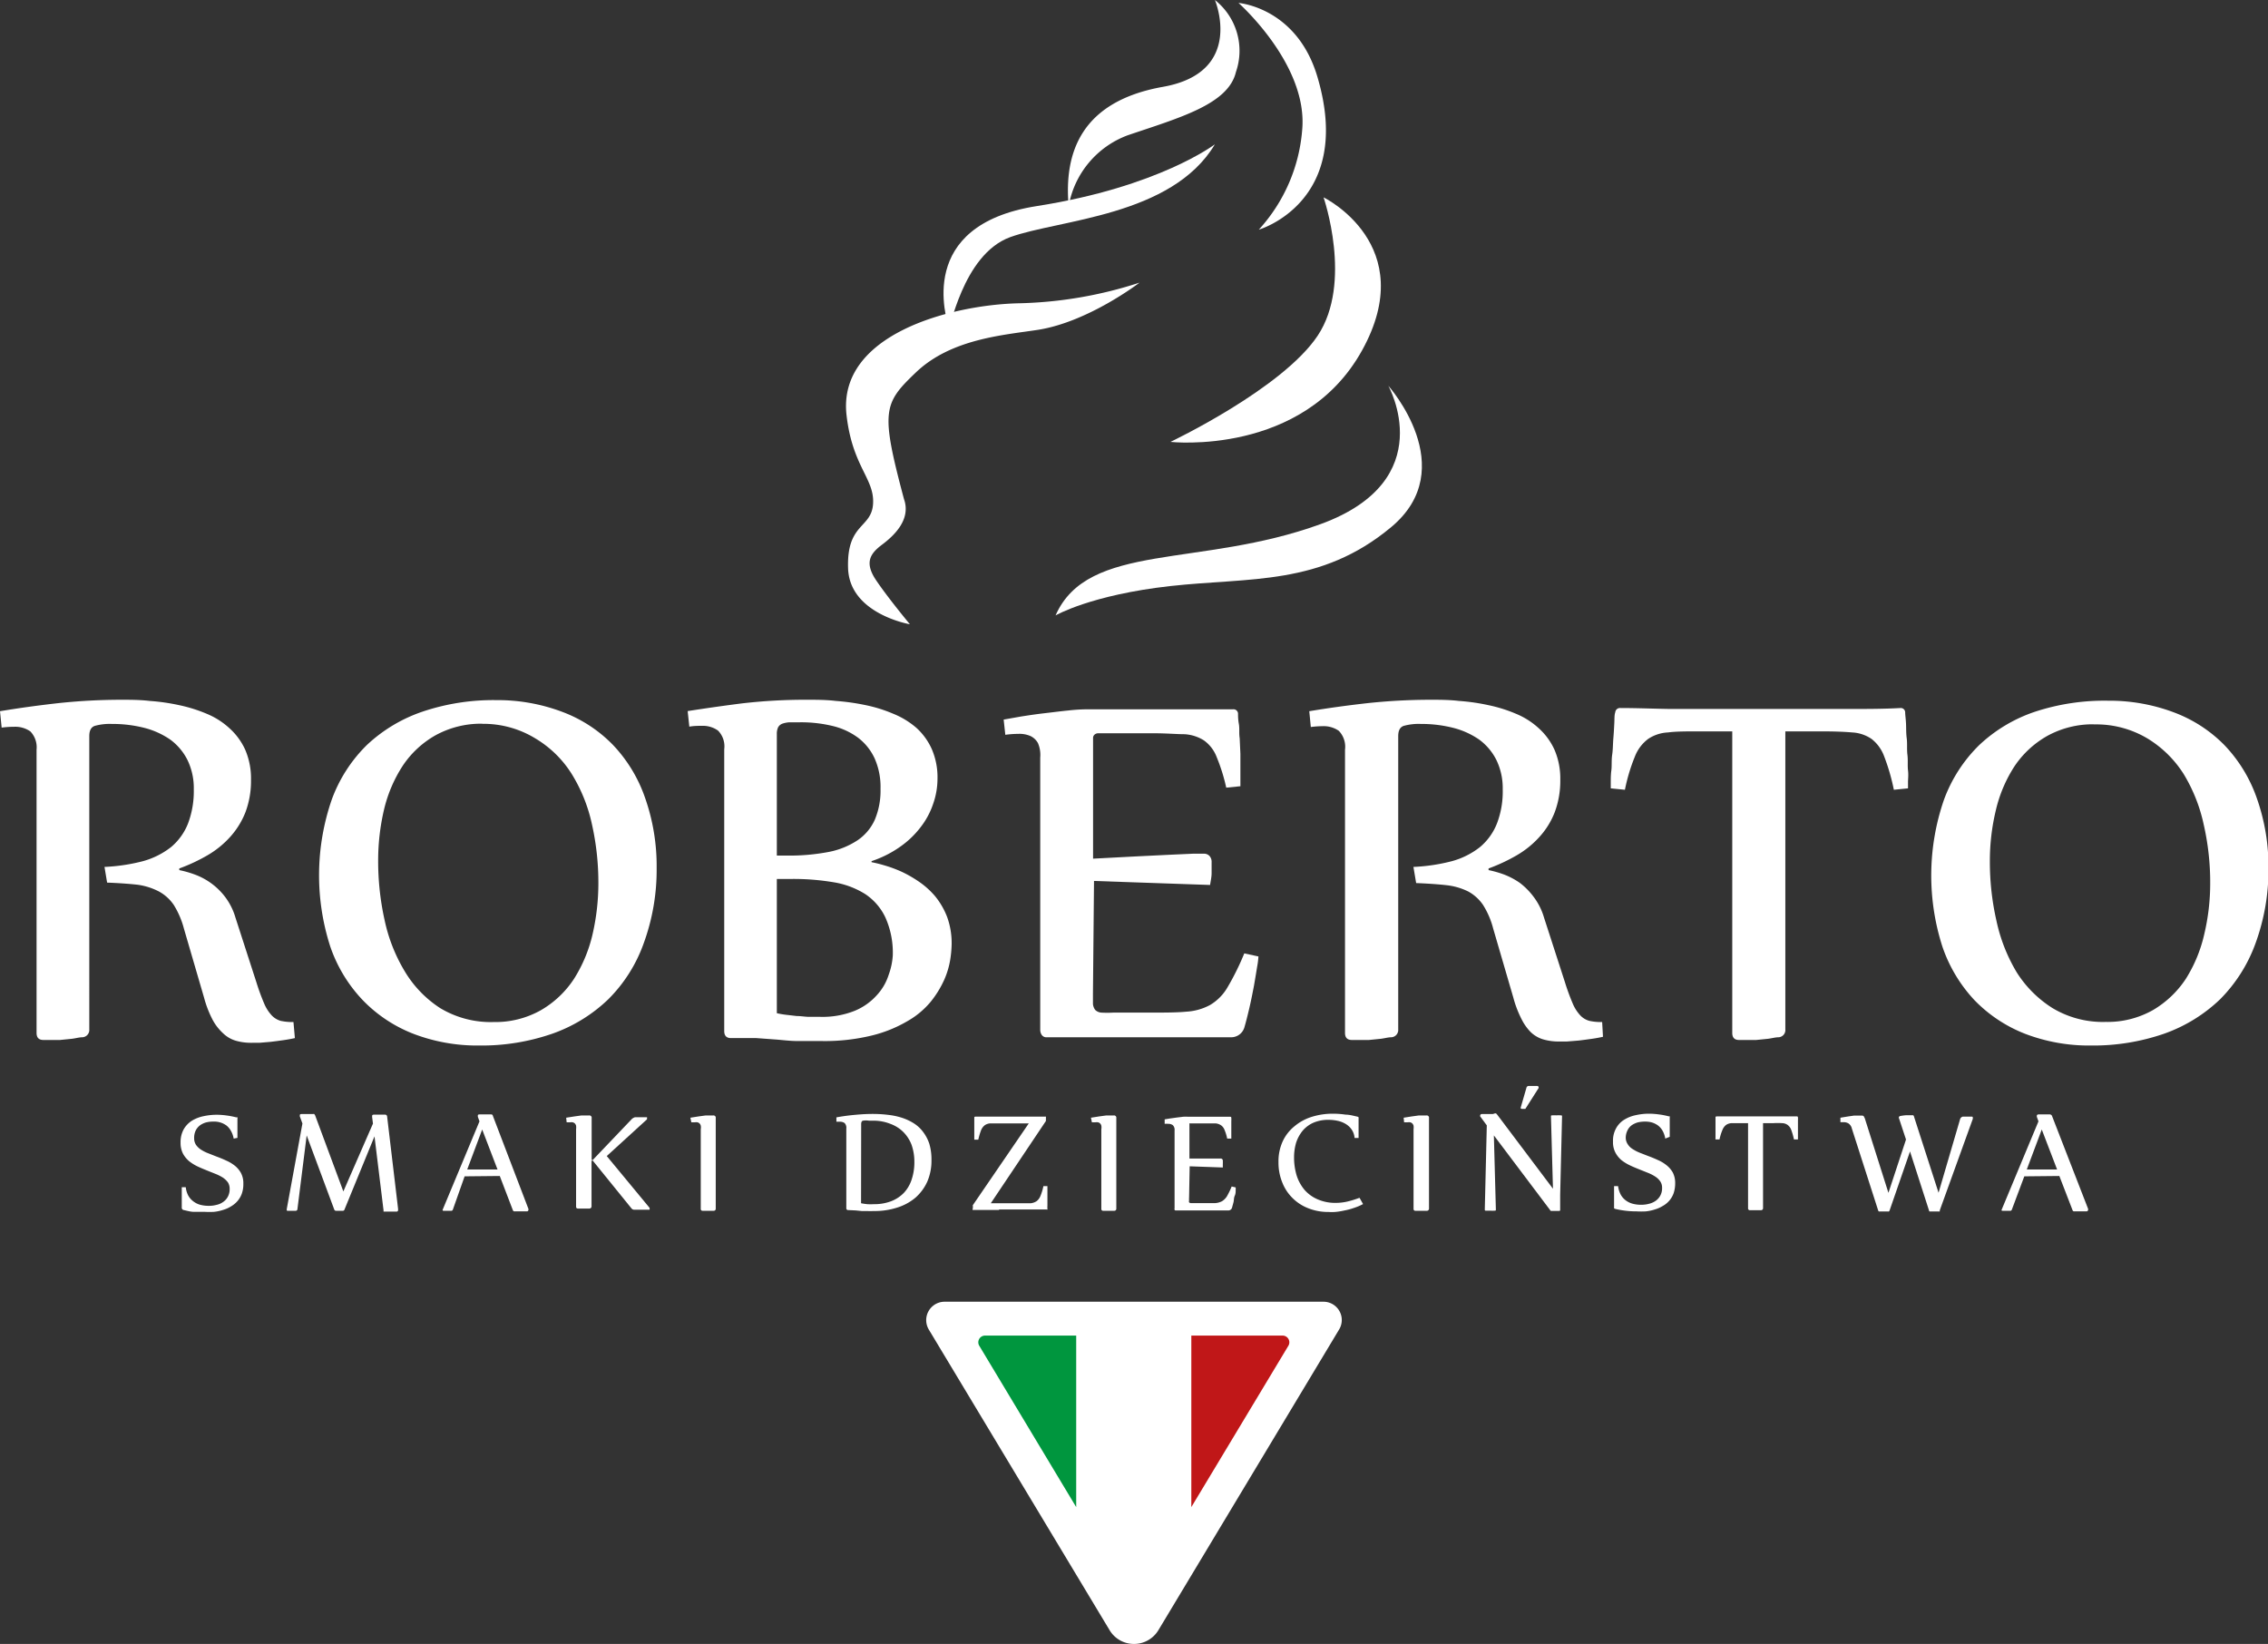 <svg xmlns="http://www.w3.org/2000/svg" viewBox="0 0 192.28 139.36"><rect x="0" y="0" width="192.28" height="139.36" fill="#333333" stroke="none"/><defs><style>.cls-1,.cls-2{fill:#fff;}.cls-2{fill-rule:evenodd;}.cls-3{fill:#c01718;}.cls-4{fill:#00963e;}</style></defs><title>Asset 1</title><g id="Layer_2" data-name="Layer 2"><g id="nadruk"><path class="cls-1" d="M8.86,73.49A15.66,15.66,0,0,0,12.13,73a6.77,6.77,0,0,0,2.37-1.19,5,5,0,0,0,1.44-2,7.78,7.78,0,0,0,.49-2.9,5.48,5.48,0,0,0-.53-2.47,4.83,4.83,0,0,0-1.46-1.74,6.91,6.91,0,0,0-2.21-1,10.94,10.94,0,0,0-2.74-.33,4.74,4.74,0,0,0-1.44.16q-.48.15-.48.87V87.26a.62.62,0,0,1-.58.67c-.27,0-.57.09-.9.13l-1,.1-.87,0H3.68c-.39,0-.58-.2-.58-.6V63.55A1.94,1.94,0,0,0,2.57,62a2.25,2.25,0,0,0-1.37-.39,8.29,8.29,0,0,0-1.06.07L0,60.29q2.4-.4,5-.69a50.83,50.83,0,0,1,5.28-.28c.76,0,1.57,0,2.42.1a17.3,17.3,0,0,1,2.5.36,12.64,12.64,0,0,1,2.33.73,6.5,6.5,0,0,1,1.93,1.23,5.53,5.53,0,0,1,1.33,1.82,6.15,6.15,0,0,1,.49,2.54,7.55,7.55,0,0,1-.47,2.75,6.86,6.86,0,0,1-1.3,2.1,8,8,0,0,1-1.93,1.56,14.83,14.83,0,0,1-2.38,1.11v.14a9,9,0,0,1,1.3.37A5.69,5.69,0,0,1,19.06,76a5.41,5.41,0,0,1,.9,1.78l1.78,5.5a18.41,18.41,0,0,0,.66,1.8,3.38,3.38,0,0,0,.64,1,1.68,1.68,0,0,0,.76.46,4.72,4.72,0,0,0,1.08.1L25,88c-.31.07-.64.13-1,.18s-.72.1-1.07.14l-.95.08-.63,0a4.74,4.74,0,0,1-1.37-.18,2.6,2.6,0,0,1-1.07-.63A4.27,4.27,0,0,1,18,86.4a9.13,9.13,0,0,1-.7-1.83l-1.71-5.86a7.26,7.26,0,0,0-.86-2,3.61,3.61,0,0,0-1.26-1.14A5.55,5.55,0,0,0,11.66,75q-1.07-.12-2.58-.18Z"/><path class="cls-1" d="M42.08,59.35a15.52,15.52,0,0,1,5.6,1,11.69,11.69,0,0,1,4.26,2.77,12.32,12.32,0,0,1,2.73,4.46,17.41,17.41,0,0,1,1,6A18.15,18.15,0,0,1,54.56,80a12.69,12.69,0,0,1-3,4.72,13.13,13.13,0,0,1-4.74,2.91,18.31,18.31,0,0,1-6.19,1,15.13,15.13,0,0,1-5.6-1,12,12,0,0,1-4.28-2.85A12.4,12.4,0,0,1,28,80.24a19.68,19.68,0,0,1,.12-12.44,12.48,12.48,0,0,1,3-4.66,13,13,0,0,1,4.75-2.83A18.81,18.81,0,0,1,42.08,59.35Zm-1.19,2a8,8,0,0,0-4,1,8.16,8.16,0,0,0-2.75,2.57,11.76,11.76,0,0,0-1.58,3.7,18.9,18.9,0,0,0-.5,4.35,23,23,0,0,0,.54,5,14.06,14.06,0,0,0,1.72,4.38,9.54,9.54,0,0,0,3,3.11,8.31,8.31,0,0,0,4.53,1.18,7.86,7.86,0,0,0,4-1A8.36,8.36,0,0,0,48.65,83a12.16,12.16,0,0,0,1.58-3.77,19.31,19.31,0,0,0,.5-4.39,22.59,22.59,0,0,0-.54-4.94,13.54,13.54,0,0,0-1.72-4.29,9.17,9.17,0,0,0-3.06-3A8.44,8.44,0,0,0,40.89,61.36Z"/><path class="cls-1" d="M58.3,60.28c1.41-.22,2.93-.44,4.58-.65a46.59,46.59,0,0,1,5.58-.31c.77,0,1.57,0,2.41.1a18.89,18.89,0,0,1,2.49.35,12.12,12.12,0,0,1,2.33.72,7,7,0,0,1,2,1.21A5.4,5.4,0,0,1,79,63.51,6,6,0,0,1,79.48,66a6.42,6.42,0,0,1-.36,2.12,6.67,6.67,0,0,1-1.07,2,7.76,7.76,0,0,1-1.75,1.67A9.22,9.22,0,0,1,73.89,73v.09a10.59,10.59,0,0,1,1.09.27,10.9,10.9,0,0,1,1.42.52,10.32,10.32,0,0,1,1.52.87A6.9,6.9,0,0,1,79.3,76a6.44,6.44,0,0,1,1,1.74,6.52,6.52,0,0,1,.38,2.3,9.4,9.4,0,0,1-.12,1.31,7,7,0,0,1-.51,1.71,8.55,8.55,0,0,1-1.13,1.84,7.1,7.1,0,0,1-2,1.67,11.19,11.19,0,0,1-3,1.21,16.87,16.87,0,0,1-4.3.47c-.75,0-1.42,0-2,0s-1.16-.07-1.73-.12L64.12,88c-.61,0-1.33,0-2.15,0q-.57,0-.57-.6V63.52a1.9,1.9,0,0,0-.53-1.59,2.21,2.21,0,0,0-1.37-.4c-.32,0-.67,0-1.06.07Zm7.56,12.25.47,0h.45a17.77,17.77,0,0,0,3.48-.31,6.74,6.74,0,0,0,2.46-1,4.15,4.15,0,0,0,1.45-1.74,6.34,6.34,0,0,0,.48-2.61,5.94,5.94,0,0,0-.5-2.58,4.65,4.65,0,0,0-1.4-1.75,5.94,5.94,0,0,0-2.17-1,11.4,11.4,0,0,0-2.77-.31l-.88,0a2.26,2.26,0,0,0-.61.12.7.7,0,0,0-.35.3,1.28,1.28,0,0,0-.11.57Zm0,13.36a6.87,6.87,0,0,0,.74.13l.94.11c.34,0,.69.06,1,.07l1,0a7.34,7.34,0,0,0,2.94-.52,5.15,5.15,0,0,0,1.86-1.32,4.54,4.54,0,0,0,1-1.72A5.85,5.85,0,0,0,75.69,81a7.31,7.31,0,0,0-.62-3.21,4.86,4.86,0,0,0-1.72-2,7.2,7.2,0,0,0-2.68-1,20.48,20.48,0,0,0-3.49-.28h-.67l-.65,0Z"/><path class="cls-1" d="M92.66,84.21q0,.57,0,.9a1,1,0,0,0,.19.5.82.82,0,0,0,.52.23,8.5,8.5,0,0,0,1,0h3.1c1.26,0,2.3,0,3.11-.08a4.8,4.8,0,0,0,2-.56,4.14,4.14,0,0,0,1.48-1.49,22.12,22.12,0,0,0,1.43-2.89l1.2.26a6.76,6.76,0,0,1-.11.87q-.11.69-.27,1.62c-.12.62-.24,1.24-.39,1.88s-.29,1.2-.43,1.67a1.17,1.17,0,0,1-1.18.81h-2.11l-2.73,0-3.22,0H88.77a.48.48,0,0,1-.46-.21.77.77,0,0,1-.12-.39V64.22A2.53,2.53,0,0,0,88,63a1.42,1.42,0,0,0-.65-.61,2.33,2.33,0,0,0-1-.18,8.81,8.81,0,0,0-1.12.08L85.09,61l1.47-.26c.64-.1,1.3-.2,2-.28s1.37-.17,2-.23a14.91,14.91,0,0,1,1.52-.1h10.45l2,0a.38.38,0,0,1,.43.36c0,.21,0,.5.07.88s0,.78.07,1.21l.06,1.32c0,.45,0,.87,0,1.25s0,.72,0,1,0,.44,0,.5l-1.2.12a15.47,15.47,0,0,0-.83-2.64,3.05,3.05,0,0,0-1.07-1.37,3.46,3.46,0,0,0-1.64-.52c-.67,0-1.53-.08-2.58-.08H93.69l-.6,0a.47.47,0,0,0-.31.13.37.37,0,0,0-.11.27c0,.12,0,.29,0,.49v9.74l3.61-.19,2.86-.14,2-.09.91,0a.63.63,0,0,1,.49.19.74.74,0,0,1,.18.53c0,.3,0,.61,0,.93s-.08.67-.13,1l-9.84-.34Z"/><path class="cls-1" d="M119.83,73.49A15.55,15.55,0,0,0,123.1,73a6.68,6.68,0,0,0,2.37-1.19,5,5,0,0,0,1.44-2,7.58,7.58,0,0,0,.49-2.9,5.48,5.48,0,0,0-.53-2.47,4.83,4.83,0,0,0-1.46-1.74,6.81,6.81,0,0,0-2.21-1,10.94,10.94,0,0,0-2.74-.33,4.74,4.74,0,0,0-1.44.16q-.48.15-.48.87V87.26a.62.62,0,0,1-.58.67c-.27,0-.57.09-.9.13l-1,.1-.87,0h-.58c-.39,0-.58-.2-.58-.6V63.55a1.94,1.94,0,0,0-.53-1.6,2.25,2.25,0,0,0-1.37-.39,8,8,0,0,0-1,.07L111,60.29q2.4-.4,5-.69a50.83,50.83,0,0,1,5.28-.28c.77,0,1.57,0,2.42.1a17.3,17.3,0,0,1,2.5.36,12.41,12.41,0,0,1,2.33.73,6.5,6.5,0,0,1,1.93,1.23,5.53,5.53,0,0,1,1.33,1.82,6.15,6.15,0,0,1,.49,2.54,7.55,7.55,0,0,1-.47,2.75,6.67,6.67,0,0,1-1.3,2.1,8,8,0,0,1-1.93,1.56,14.83,14.83,0,0,1-2.38,1.11v.14a9,9,0,0,1,1.3.37,6.17,6.17,0,0,1,1.36.72A5.94,5.94,0,0,1,130,76a5.41,5.41,0,0,1,.9,1.78l1.78,5.5a18.41,18.41,0,0,0,.66,1.8,3.38,3.38,0,0,0,.64,1,1.66,1.66,0,0,0,.77.46,4.61,4.61,0,0,0,1.08.1l.07,1.25c-.31.07-.64.13-1,.18s-.72.1-1.07.14l-1,.08-.63,0a4.74,4.74,0,0,1-1.37-.18,2.6,2.6,0,0,1-1.07-.63A4.27,4.27,0,0,1,129,86.4a9.13,9.13,0,0,1-.7-1.83l-1.71-5.86a7,7,0,0,0-.86-2,3.61,3.61,0,0,0-1.26-1.14,5.48,5.48,0,0,0-1.83-.53q-1.06-.12-2.58-.18Z"/><path class="cls-1" d="M144,62c-1.05,0-1.92,0-2.59.09a3.29,3.29,0,0,0-1.68.55,3.39,3.39,0,0,0-1.12,1.48,15.34,15.34,0,0,0-.85,2.83l-1.2-.12c0-.06,0-.24,0-.53s0-.63.05-1,0-.85.07-1.32.06-.94.1-1.4.06-.88.08-1.27,0-.7.08-.92a.4.4,0,0,1,.44-.37c1.44,0,2.83.06,4.16.08l3.69,0h8l3.71,0c1.35,0,2.75,0,4.19-.08a.37.37,0,0,1,.39.37c0,.22.05.53.07.92s0,.82.06,1.27,0,.92.06,1.4,0,.91.05,1.32,0,.75,0,1,0,.47,0,.53l-1.2.12a17.5,17.5,0,0,0-.82-2.83,3.33,3.33,0,0,0-1.07-1.48,3.21,3.21,0,0,0-1.65-.55q-1-.09-2.58-.09h-3.08V87.26a.61.61,0,0,1-.57.67c-.27,0-.58.09-.9.13l-1,.1-.87,0h-.59q-.57,0-.57-.6V62Z"/><path class="cls-1" d="M178.73,59.4a15.52,15.52,0,0,1,5.6,1,11.77,11.77,0,0,1,4.26,2.77,12.37,12.37,0,0,1,2.73,4.46,17.41,17.41,0,0,1,1,6A18.15,18.15,0,0,1,191.21,80a13,13,0,0,1-3,4.72,13.22,13.22,0,0,1-4.74,2.91,18.39,18.39,0,0,1-6.19,1,15.15,15.15,0,0,1-5.61-1,12.08,12.08,0,0,1-4.28-2.85,12.54,12.54,0,0,1-2.71-4.52,19.68,19.68,0,0,1,.12-12.44,12.5,12.5,0,0,1,3-4.66,12.83,12.83,0,0,1,4.74-2.83A18.87,18.87,0,0,1,178.73,59.4Zm-1.19,2a8,8,0,0,0-4,1,8.18,8.18,0,0,0-2.76,2.57,11.74,11.74,0,0,0-1.57,3.7,18.37,18.37,0,0,0-.51,4.35,22.4,22.4,0,0,0,.55,5,14.3,14.3,0,0,0,1.71,4.38A9.67,9.67,0,0,0,174,85.45a8.29,8.29,0,0,0,4.52,1.18,7.83,7.83,0,0,0,4-1A8.49,8.49,0,0,0,185.3,83a12.1,12.1,0,0,0,1.57-3.78,18.62,18.62,0,0,0,.51-4.38,22,22,0,0,0-.55-4.94,13.82,13.82,0,0,0-1.71-4.3,9.42,9.42,0,0,0-3.06-3A8.46,8.46,0,0,0,177.54,61.41Z"/><path class="cls-2" d="M112.21,16.73s2.5,7.23-.5,11.73-12.48,9-12.48,9,11.23,1.25,16.23-7.73S112.21,16.73,112.21,16.73Z"/><path class="cls-2" d="M117.7,32.7s4.5,8-5.74,11.73-19.72,1.5-22.47,7.74c0,0,3-1.74,9.74-2.49s12.73,0,18.72-5S117.7,32.7,117.7,32.7Z"/><path class="cls-2" d="M106.72,19.47s8.06-2.33,5-12.85C110,.62,105,.25,105,.25S110.9,5.46,110.4,11A14.18,14.18,0,0,1,106.72,19.47Z"/><path class="cls-2" d="M103,0s2.58,6.12-4.4,7.36-8.4,5.62-8,10.11a7.86,7.86,0,0,1,5-6c4.39-1.49,8.53-2.62,9.18-5.36A5.49,5.49,0,0,0,103,0Z"/><path class="cls-2" d="M103,12.23s-4.74,3.62-15.1,5.24-7.61,9.61-7.49,10.24,1.13-6.12,5.24-7.61S99.35,18.35,103,12.23Z"/><path class="cls-2" d="M86.37,25.71c-5.74.13-15.39,2.64-14.6,9.49.5,4.37,2.37,5.36,2.25,7.49s-2.25,1.62-2.12,5.49,5.24,4.74,5.24,4.74-1.87-2.25-2.87-3.74-.5-2.25.5-3,2.49-2.12,1.87-3.87c-2-7.49-1.75-8.1,1-10.73,3-2.87,7.44-3.17,10.36-3.62,4.28-.67,8.61-4,8.61-4A35.39,35.39,0,0,1,86.37,25.71Z"/><path class="cls-1" d="M96.14,139.36a2.4,2.4,0,0,1-2.07-1.17L78.75,112.72a1.56,1.56,0,0,1,1.34-2.37h32.09a1.55,1.55,0,0,1,1.34,2.37L98.21,138.19A2.41,2.41,0,0,1,96.14,139.36Z"/><polygon class="cls-1" points="91.24 127.76 96.14 135.9 101.03 127.76 101.03 113.22 91.24 113.22 91.24 127.76"/><path class="cls-3" d="M101,113.22v14.54l8.23-13.68a.57.57,0,0,0-.49-.86Z"/><path class="cls-4" d="M91.24,127.76V113.22H83.5a.57.57,0,0,0-.48.86Z"/><path class="cls-1" d="M19.81,96.52a2,2,0,0,0-.23-.65,1.49,1.49,0,0,0-.37-.45,1.75,1.75,0,0,0-1.13-.34,2.43,2.43,0,0,0-.61.07,1.67,1.67,0,0,0-.52.25,1.29,1.29,0,0,0-.36.44,1.41,1.41,0,0,0-.13.64,1,1,0,0,0,.15.56,1.49,1.49,0,0,0,.42.41,3.17,3.17,0,0,0,.61.31l.71.28c.27.1.55.21.82.34a3.22,3.22,0,0,1,.74.44,2.07,2.07,0,0,1,.52.62,1.83,1.83,0,0,1,.2.91,2.39,2.39,0,0,1-.13.84,2,2,0,0,1-.37.63,2.17,2.17,0,0,1-.55.45,2.6,2.6,0,0,1-.68.3,3.7,3.7,0,0,1-.75.16,6.81,6.81,0,0,1-.78,0c-.3,0-.61,0-.91,0s-.6-.09-.91-.16a.15.15,0,0,1-.09-.06.2.2,0,0,1-.05-.09q0-.15,0-.42c0-.19,0-.37,0-.57s0-.36,0-.52v-.27l.34,0a1.91,1.91,0,0,0,.21.71,1.57,1.57,0,0,0,.43.49,1.67,1.67,0,0,0,.58.29,2.78,2.78,0,0,0,.72.09,2.39,2.39,0,0,0,.66-.08,1.48,1.48,0,0,0,.57-.25,1.24,1.24,0,0,0,.4-.45,1.34,1.34,0,0,0,.15-.66,1,1,0,0,0-.15-.55,1.79,1.79,0,0,0-.42-.4,3.86,3.86,0,0,0-.61-.31l-.7-.28c-.27-.11-.54-.22-.82-.35a3.75,3.75,0,0,1-.73-.45,2.23,2.23,0,0,1-.53-.65,2,2,0,0,1-.2-.93,2.24,2.24,0,0,1,.26-1.12,2.11,2.11,0,0,1,.69-.73,3.09,3.09,0,0,1,1-.39,5.26,5.26,0,0,1,1.12-.12,6.21,6.21,0,0,1,.82.06,6.78,6.78,0,0,1,.83.16.19.19,0,0,1,.1,0,.18.18,0,0,1,0,.1c0,.09,0,.23,0,.4l0,.52c0,.17,0,.33,0,.47s0,.23,0,.25Z"/><path class="cls-1" d="M31.75,96.33l-2.55,6.22a.14.14,0,0,1-.12.09l-.28,0h-.31a.15.15,0,0,1-.15-.1L26,96.25l-.79,6.3s-.05.08-.12.09l-.31,0h-.37c-.07,0-.1,0-.1-.07s0-.06,0-.07l1.33-7.26-.22-.6a.2.2,0,0,1,0-.07c0-.08,0-.12.13-.13l.26,0,.29,0,.25,0h.17a.19.19,0,0,1,.12,0,.62.62,0,0,1,.08.12L29.11,101l2.51-5.75-.07-.56v-.06c0-.08,0-.12.13-.14l.25,0,.28,0,.25,0h.17a.17.17,0,0,1,.19.16l.93,7.83v.08a.13.13,0,0,1-.12.15l-.27,0-.3,0-.26,0h-.17l-.11,0a.12.12,0,0,1,0-.08Z"/><path class="cls-1" d="M39.39,99.72l-1,2.83a.14.14,0,0,1-.12.09l-.28,0h-.36c-.07,0-.11,0-.11-.07a0,0,0,0,1,0,0l3.13-7.51-.14-.39,0-.08c0-.07,0-.11.13-.12l.26,0,.28,0,.26,0h.17c.09,0,.15,0,.19.16l3,7.85a.12.12,0,0,1,0,.07.13.13,0,0,1-.13.14l-.28,0-.3,0-.27,0h-.18a.15.15,0,0,1-.16-.1l-1.11-2.9Zm.22-.58h2.57l-1.3-3.39Z"/><path class="cls-1" d="M48,94.75l.71-.11.58-.08.43,0h.22a.19.19,0,0,1,.22.22v3.65l3.36-3.52a.64.64,0,0,1,.32-.2l.22,0,.26,0h.42c.06,0,.09,0,.11,0a.09.09,0,0,1,0,.08.18.18,0,0,1,0,.1L51.44,98l3.63,4.39a.17.17,0,0,1,0,.07.12.12,0,0,1,0,.09l-.1,0-.3,0-.36,0-.33,0h-.2a.3.3,0,0,1-.25-.12l-3.38-4.17v4a.18.18,0,0,1-.17.19l-.25,0-.28,0-.24,0H49c-.11,0-.16-.06-.16-.17V95.73a1.23,1.23,0,0,0,0-.31.5.5,0,0,0-.11-.19.56.56,0,0,0-.17-.09.78.78,0,0,0-.22,0l-.3,0Z"/><path class="cls-1" d="M58.53,94.75l.7-.11.59-.08.42,0h.22a.19.19,0,0,1,.22.22v7.67a.17.17,0,0,1-.16.19l-.26,0-.27,0-.25,0h-.17a.15.15,0,0,1-.16-.17V95.73a.9.9,0,0,0,0-.31.4.4,0,0,0-.11-.19.39.39,0,0,0-.17-.09.73.73,0,0,0-.22,0l-.3,0Z"/><path class="cls-1" d="M71.92,102.58a.15.15,0,0,1-.17-.17V95.66a.56.56,0,0,0-.15-.46.67.67,0,0,0-.39-.11l-.3,0,0-.37c.51-.09,1-.16,1.55-.21s1-.08,1.57-.08a10.86,10.86,0,0,1,1.28.08,5.9,5.9,0,0,1,1.17.25,4.46,4.46,0,0,1,1,.47,2.93,2.93,0,0,1,.79.74,3.44,3.44,0,0,1,.52,1,4.69,4.69,0,0,1,.18,1.37,4.48,4.48,0,0,1-.36,1.84,4,4,0,0,1-1,1.35,4.46,4.46,0,0,1-1.55.84,6.19,6.19,0,0,1-2,.29,4.61,4.61,0,0,1-.55,0l-.46,0-.5-.05ZM73,102a4.85,4.85,0,0,0,.53.08,5,5,0,0,0,.55,0,4,4,0,0,0,1.47-.25,3,3,0,0,0,1.08-.71,3,3,0,0,0,.66-1.13,4.61,4.61,0,0,0,.23-1.49,4.33,4.33,0,0,0-.23-1.43A3.11,3.11,0,0,0,76.62,96a3,3,0,0,0-1.11-.72A3.93,3.93,0,0,0,74,95h-.34a1.52,1.52,0,0,0-.48,0c-.11,0-.17.13-.17.28Z"/><path class="cls-1" d="M84.7,102.57H83.25l-.71,0s0,0-.06,0,0-.12,0-.19,0-.13,0-.15a.09.09,0,0,1,0-.07l4.74-6.93H84.72c-.3,0-.54,0-.74,0a.91.91,0,0,0-.48.15,1,1,0,0,0-.32.42,5.5,5.5,0,0,0-.24.81l-.34,0v-.15c0-.09,0-.18,0-.3s0-.24,0-.37,0-.27,0-.4l0-.37c0-.11,0-.2,0-.26s0-.1.11-.1l1.2,0h4.7a.06.06,0,0,1,.06,0,.78.78,0,0,1,0,.18.45.45,0,0,1,0,.14s0,0,0,.05L84,102h2.66c.3,0,.54,0,.74,0a1.14,1.14,0,0,0,.49-.18,1.07,1.07,0,0,0,.32-.44,4.43,4.43,0,0,0,.25-.83l.34,0v.16c0,.08,0,.19,0,.3s0,.25,0,.39,0,.28,0,.42,0,.26,0,.38a1.58,1.58,0,0,0,0,.26.16.16,0,0,1,0,.07.07.07,0,0,1-.07,0l-1.2,0H84.7Z"/><path class="cls-1" d="M92.49,94.75l.7-.11.59-.08.43,0h.21a.19.19,0,0,1,.22.22v7.67a.17.17,0,0,1-.16.19l-.26,0-.27,0-.25,0h-.16a.15.15,0,0,1-.17-.17V95.73a.9.9,0,0,0,0-.31.4.4,0,0,0-.11-.19.39.39,0,0,0-.17-.09.73.73,0,0,0-.22,0l-.3,0Z"/><path class="cls-1" d="M100.81,101.52a1.61,1.61,0,0,0,0,.26.2.2,0,0,0,0,.14.21.21,0,0,0,.15.07h1.17l.88,0a1.46,1.46,0,0,0,.59-.16,1.29,1.29,0,0,0,.42-.42,6.57,6.57,0,0,0,.4-.83l.34.08a2.36,2.36,0,0,1,0,.24c0,.14,0,.29-.08.47s-.06.35-.1.53l-.13.48a.32.32,0,0,1-.33.23H99.71c-.07,0-.11,0-.13-.06a.15.15,0,0,1,0-.11V95.84a.56.56,0,0,0-.15-.46.64.64,0,0,0-.39-.11,1.51,1.51,0,0,0-.3,0l0-.38.42-.07.57-.08.57-.07a3.88,3.88,0,0,1,.44,0h3.53c.07,0,.12,0,.12.1a1.72,1.72,0,0,1,0,.26c0,.1,0,.22,0,.34s0,.25,0,.38,0,.24,0,.35,0,.2,0,.28a1.13,1.13,0,0,1,0,.14l-.35,0a3.77,3.77,0,0,0-.23-.75.83.83,0,0,0-.31-.39,1,1,0,0,0-.46-.15c-.19,0-.44,0-.74,0h-1.38l-.08,0a.1.1,0,0,0,0,.08s0,.08,0,.14v2.76l1,0,.82,0,.55,0h.26a.18.18,0,0,1,.2.2,2.45,2.45,0,0,1,0,.27l0,.29-2.81-.1Z"/><path class="cls-1" d="M115.56,102.07a4.57,4.57,0,0,1-.78.33,5.38,5.38,0,0,1-.83.22,5.66,5.66,0,0,1-.76.12,4.43,4.43,0,0,1-.57,0,4.54,4.54,0,0,1-1.72-.32,3.86,3.86,0,0,1-1.34-.88,3.77,3.77,0,0,1-.86-1.33,4.42,4.42,0,0,1-.31-1.69,4.05,4.05,0,0,1,.35-1.75,3.55,3.55,0,0,1,1-1.29,4.22,4.22,0,0,1,1.46-.8,5.93,5.93,0,0,1,1.82-.27,7.23,7.23,0,0,1,1.06.08c.34,0,.67.1,1,.17a.21.21,0,0,1,.1.06.18.18,0,0,1,0,.09c0,.06,0,.15,0,.25s0,.2,0,.32,0,.24,0,.36,0,.23,0,.33,0,.19,0,.27v.13l-.34,0a1.44,1.44,0,0,0-.25-.72,1.59,1.59,0,0,0-.52-.48,2.14,2.14,0,0,0-.68-.26,3.65,3.65,0,0,0-.74-.08,3.19,3.19,0,0,0-1.29.24,2.54,2.54,0,0,0-.92.68,3.18,3.18,0,0,0-.55,1,4.37,4.37,0,0,0-.18,1.29,5.25,5.25,0,0,0,.22,1.51,3.61,3.61,0,0,0,.67,1.22,3.1,3.1,0,0,0,1.11.8,3.73,3.73,0,0,0,1.55.3,4.34,4.34,0,0,0,1-.12,8.44,8.44,0,0,0,1-.31Z"/><path class="cls-1" d="M119,94.75l.7-.11.58-.08.43,0h.22a.19.19,0,0,1,.22.22v7.67a.18.18,0,0,1-.17.19l-.25,0-.27,0-.25,0H120c-.11,0-.16-.06-.16-.17V95.73a1.23,1.23,0,0,0,0-.31.5.5,0,0,0-.11-.19.46.46,0,0,0-.17-.09.78.78,0,0,0-.22,0l-.3,0Z"/><path class="cls-1" d="M126.72,94.39a.17.17,0,0,1,.12,0l.1.11,4.72,6.27-.17-6.13c0-.06,0-.09.11-.09a2.11,2.11,0,0,1,.33,0,2.61,2.61,0,0,1,.39,0c.08,0,.11,0,.11.1l-.16,6.66v1.25c0,.06,0,.09-.11.09l-.28,0h-.31l-.09,0a.27.27,0,0,1-.07-.08l-4.76-6.32.17,6.29c0,.06,0,.09-.11.09a2.36,2.36,0,0,1-.34,0l-.38,0c-.08,0-.11,0-.11-.1l.17-7.13-.56-.76a.11.11,0,0,1,0-.08q0-.09.12-.12l.28,0,.35,0,.32,0Zm2.19-.45.49-1.69a.26.26,0,0,1,.06-.13.18.18,0,0,1,.15-.06h.15l.18,0,.2,0a1,1,0,0,1,.18,0c.08,0,.12.05.12.1a.16.16,0,0,1,0,.08L129.32,94H129Z"/><path class="cls-1" d="M141.18,96.52a2,2,0,0,0-.22-.65,1.52,1.52,0,0,0-.38-.45,1.75,1.75,0,0,0-.51-.26,2,2,0,0,0-.61-.08,2.56,2.56,0,0,0-.62.07,1.79,1.79,0,0,0-.52.25,1.16,1.16,0,0,0-.35.44,1.41,1.41,0,0,0-.14.64A1,1,0,0,0,138,97a1.27,1.27,0,0,0,.42.41,3.38,3.38,0,0,0,.6.31l.72.28c.27.1.54.21.82.34a3.15,3.15,0,0,1,.73.44,2.11,2.11,0,0,1,.53.62,1.94,1.94,0,0,1,.2.91,2.65,2.65,0,0,1-.13.84,2,2,0,0,1-.92,1.08,2.76,2.76,0,0,1-.68.3,3.66,3.66,0,0,1-.76.16,6.78,6.78,0,0,1-.77,0,7.71,7.71,0,0,1-1.82-.21.21.21,0,0,1-.1-.06.18.18,0,0,1,0-.09q0-.15,0-.42c0-.19,0-.37,0-.57s0-.36,0-.52,0-.24,0-.27l.34,0a2.11,2.11,0,0,0,.22.71,1.54,1.54,0,0,0,.42.49,1.71,1.71,0,0,0,.59.29,2.71,2.71,0,0,0,.71.09,2.51,2.51,0,0,0,.67-.08,1.63,1.63,0,0,0,.57-.25,1.28,1.28,0,0,0,.55-1.11.92.92,0,0,0-.16-.55,1.47,1.47,0,0,0-.42-.4,3.36,3.36,0,0,0-.6-.31l-.7-.28c-.27-.11-.55-.22-.82-.35a3.84,3.84,0,0,1-.74-.45,2.19,2.19,0,0,1-.52-.65,1.88,1.88,0,0,1-.2-.93,2.14,2.14,0,0,1,.26-1.12,1.94,1.94,0,0,1,.69-.73,3,3,0,0,1,1-.39,5.1,5.1,0,0,1,1.11-.12,6.21,6.21,0,0,1,.82.06,6.12,6.12,0,0,1,.83.16s.08,0,.1,0a.19.19,0,0,1,0,.1c0,.09,0,.23,0,.4s0,.34,0,.52,0,.33,0,.47,0,.23,0,.25Z"/><path class="cls-1" d="M147.56,95.21c-.29,0-.54,0-.73,0a.92.92,0,0,0-.49.15,1,1,0,0,0-.31.42,4.39,4.39,0,0,0-.25.81l-.34,0a1.14,1.14,0,0,1,0-.15c0-.09,0-.18,0-.3s0-.24,0-.37,0-.27,0-.4l0-.37c0-.11,0-.2,0-.26s0-.1.12-.1l1.19,0h4.38l1.19,0c.07,0,.1,0,.11.1s0,.15,0,.26,0,.24,0,.37,0,.26,0,.4,0,.26,0,.37,0,.21,0,.3v.15l-.34,0a5.68,5.68,0,0,0-.23-.81.93.93,0,0,0-.31-.42.85.85,0,0,0-.47-.15,7.18,7.18,0,0,0-.73,0h-.88v7.19a.17.17,0,0,1-.16.19l-.26,0-.27,0-.25,0h-.16a.15.15,0,0,1-.17-.17V95.21Z"/><path class="cls-1" d="M166.18,94.86a.32.32,0,0,1,.22-.2l.2,0,.21,0h.33c.07,0,.11,0,.11.06a.39.39,0,0,1,0,.14l-2.8,7.75a.36.36,0,0,1,0,.09.09.09,0,0,1-.06,0h-.16l-.2,0h-.35l-.08,0s-.05,0-.06-.09l-1.61-5-1.73,5a.35.35,0,0,1-.06.09.09.09,0,0,1-.06,0h-.16l-.2,0h-.34l-.09,0a.17.17,0,0,1-.06-.09l-2.23-6.94a.72.72,0,0,0-.28-.43.77.77,0,0,0-.39-.11h-.14l-.16,0,0-.38.61-.1.55-.08.43,0,.23,0a.21.21,0,0,1,.16.06l.09.18,2,6.31h0l1.49-4.52L161,94.81a.12.12,0,0,1,0-.13.13.13,0,0,1,.09-.07,3.85,3.85,0,0,1,.52-.07l.46,0c.06,0,.11,0,.13,0a.22.22,0,0,1,.07.12l2.08,6.45h0Z"/><path class="cls-1" d="M171.62,99.72l-1.06,2.83a.14.14,0,0,1-.12.09l-.28,0h-.36c-.07,0-.11,0-.11-.07s0,0,0,0l3.13-7.51-.14-.39,0-.08c0-.07.05-.11.13-.12l.26,0,.28,0,.26,0h.17a.21.21,0,0,1,.2.16l3.05,7.85a.41.41,0,0,1,0,.07.14.14,0,0,1-.14.14l-.28,0-.3,0-.27,0h-.18a.14.14,0,0,1-.15-.1l-1.12-2.9Zm.21-.58h2.57l-1.3-3.39Z"/></g></g></svg>